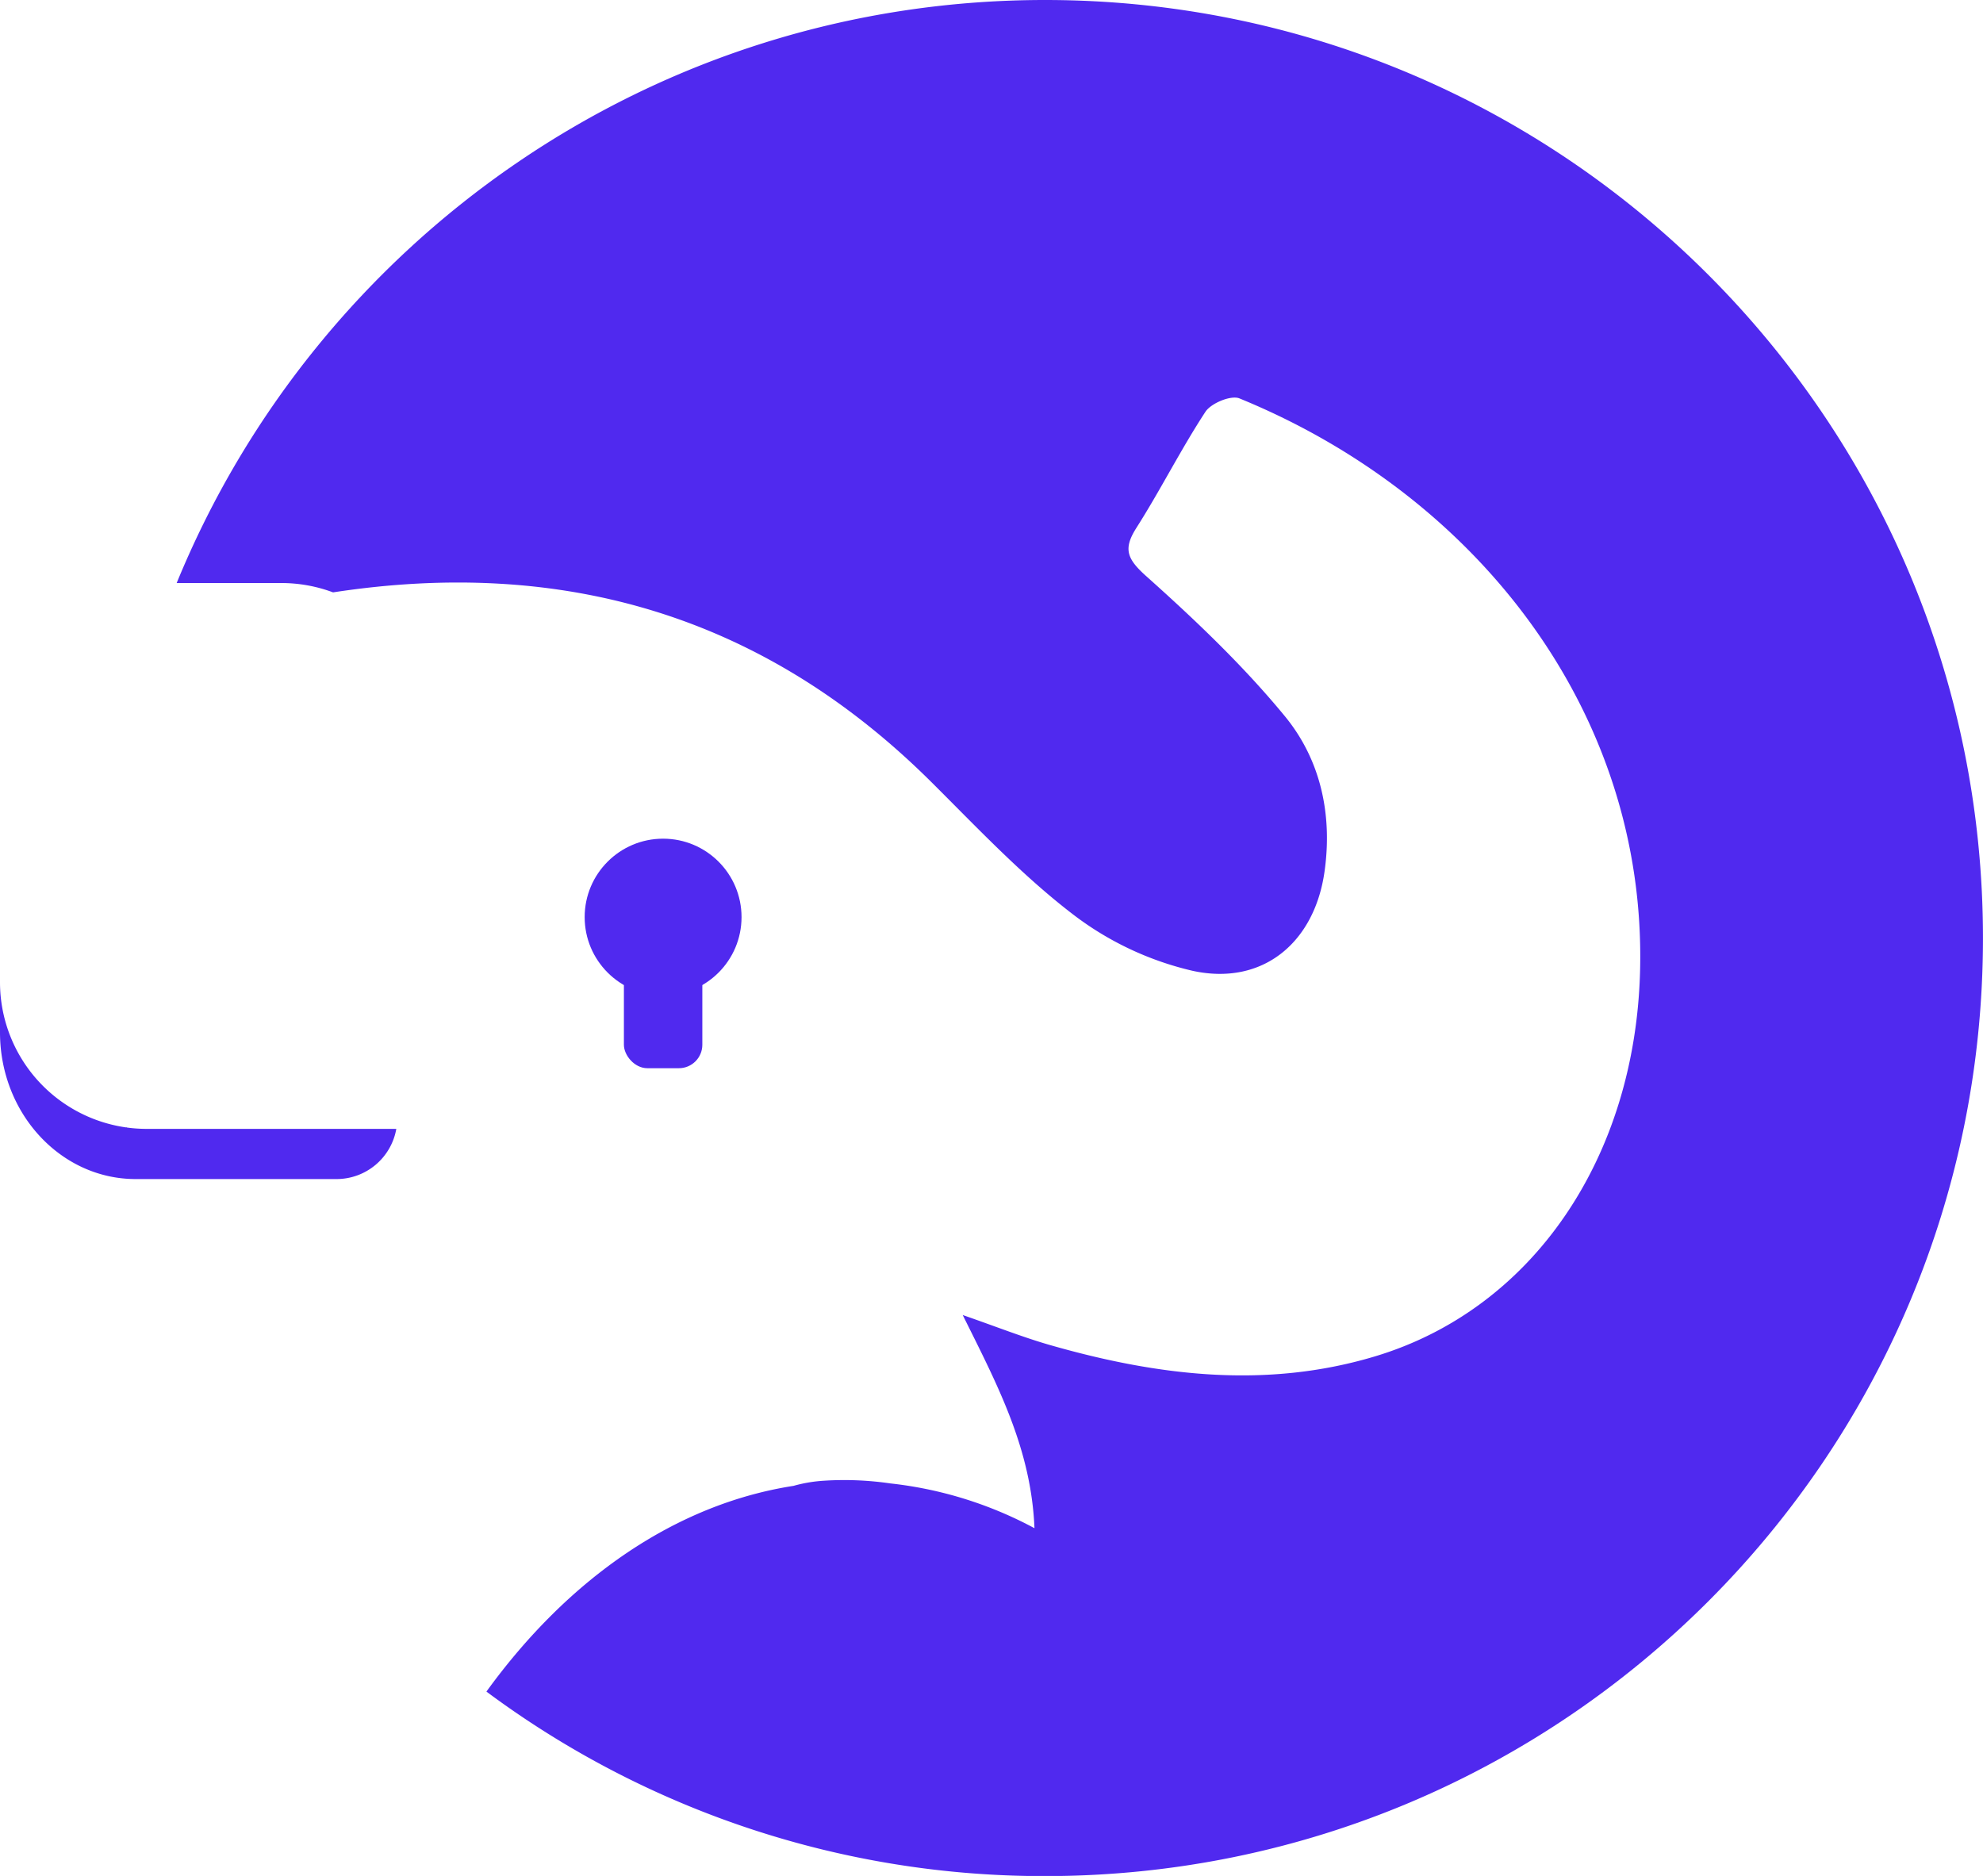 <svg xmlns="http://www.w3.org/2000/svg" viewBox="0 0 575.67 544.57"><defs><style>.cls-1{fill:#5029ef;}</style></defs><g id="Layer_2" data-name="Layer 2"><g id="v1_-_bb" data-name="v1 - bb"><g id="iconmark"><path class="cls-1" d="M303.39,0C189.47,0,91.92,70,51.29,169.25h30.4a42.86,42.86,0,0,1,15,2.71c66.77-10.22,125,6.73,173.56,54.94,13.37,13.29,26.41,27.19,41.3,38.58a90.8,90.8,0,0,0,34.72,16.35c20.31,4.41,35.33-8.2,38.24-28.79,2.36-16.65-1.16-32.56-11.55-45.18-12.09-14.69-26.09-28-40.3-40.69-5.57-5-6.62-7.9-2.72-14,7-11,12.86-22.73,20-33.63,1.64-2.5,7.41-4.89,9.87-3.89C429.15,144,477.78,207,476.13,281.3c-1.22,54.74-31.23,98.72-77,112.45-31.67,9.5-63.18,5.62-94.32-3.3-7.9-2.27-15.57-5.33-25.33-8.71,10,20.16,19.88,38.65,20.83,61.88a114.72,114.72,0,0,0-41.85-13,92.61,92.61,0,0,0-19.33-.78,42,42,0,0,0-8.77,1.49c-34.51,5.36-65.54,27.14-89.15,59.72a271,271,0,0,0,162.17,53.56c150.38,0,272.28-121.91,272.28-272.29S453.77,0,303.39,0Z"/><path class="cls-1" d="M36.68,327.29c0,.15,0,.31.09.47l.06-.45Z"/><circle class="cls-1" cx="192.5" cy="266.23" r="22.77"/><rect class="cls-1" x="181.12" y="248.17" width="22.77" height="61.92" rx="6.81"/><line x1="39.37" y1="342.27" x2="97.7" y2="342.27"/><path class="cls-1" d="M42.59,327.7A42.59,42.59,0,0,1,0,285.11v14.57c0,23.52,17.63,42.59,39.37,42.59H97.7a17.62,17.62,0,0,0,17.35-14.57Z"/></g></g></g></svg>